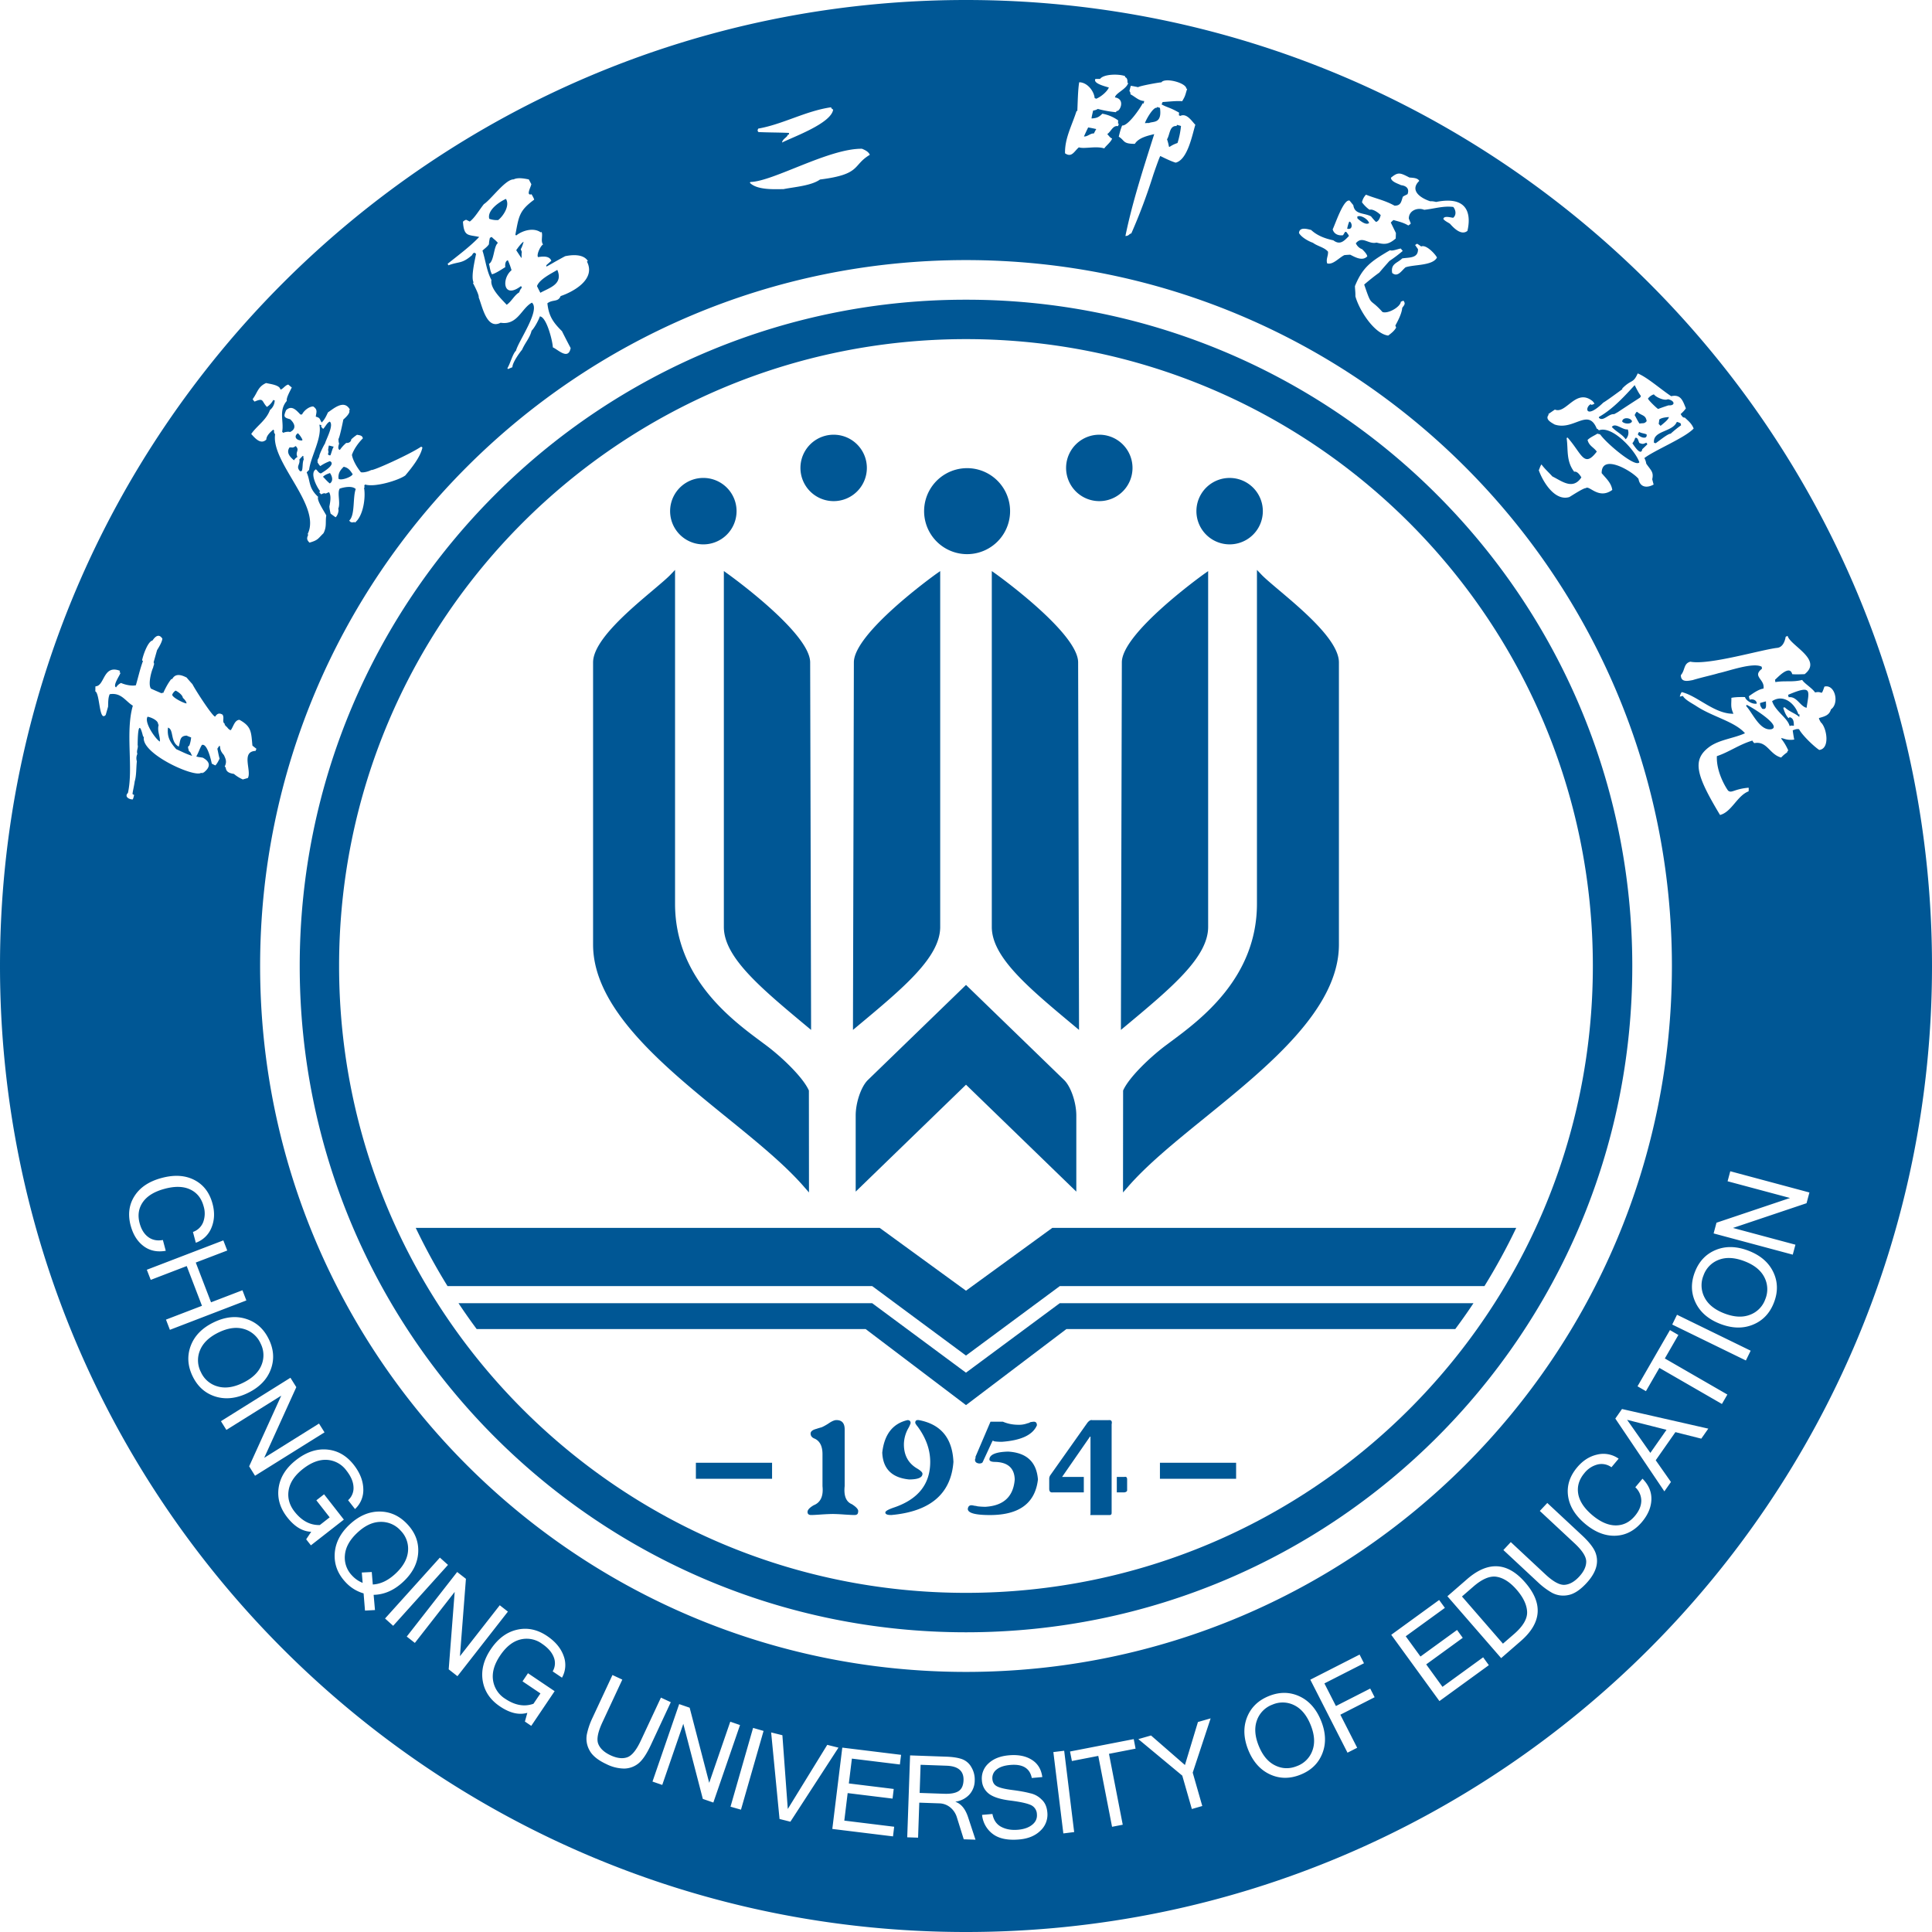 <svg xmlns="http://www.w3.org/2000/svg" viewBox="0 0 69.083 69.083"><g fill="#005795" fill-rule="evenodd"><path d="M34.542 10.717a23.75 23.75 0 0 1 16.846 6.978c4.312 4.312 6.978 10.268 6.978 16.847S55.7 47.076 51.388 51.388s-10.268 6.978-16.847 6.978-12.534-2.667-16.846-6.978-6.978-10.268-6.978-16.846 2.667-12.536 6.978-16.847a23.75 23.75 0 0 1 16.847-6.978m15.85 7.974c-4.056-4.056-9.66-6.565-15.85-6.565S22.746 14.635 18.69 18.69s-6.565 9.66-6.565 15.85 2.509 11.795 6.565 15.851 9.66 6.565 15.85 6.565 11.795-2.509 15.851-6.565 6.565-9.66 6.565-15.85-2.509-11.795-6.565-15.851"/><path d="M34.541 0c19.074 0 34.542 15.468 34.542 34.542S53.615 69.083 34.541 69.083 0 53.615 0 34.542 15.468 0 34.541 0m0 9.3c13.938 0 25.242 11.304 25.242 25.242S48.479 59.783 34.541 59.783 9.301 48.48 9.301 34.542 20.602 9.3 34.54 9.3M64.7 42.64l-.103.384-2.631.884 2.234.599-.096.356-2.83-.759.103-.383 2.63-.884-2.233-.598.096-.358zm-1.578 3.816a.93.93 0 0 0-.033-.784q-.19-.375-.713-.575t-.914-.051a.92.92 0 0 0-.547.554.93.93 0 0 0 .032.788q.19.376.712.577.521.2.913.049a.92.92 0 0 0 .55-.558m-2.518-.97q.22-.575.749-.792.528-.217 1.168.028.637.245.885.76t.027 1.089q-.221.578-.752.795-.529.218-1.166-.026-.637-.245-.885-.761-.248-.517-.026-1.094m1.995 2.812-.171.35-2.634-1.285.171-.35zm-2.585-.562-.484.84 2.236 1.29-.195.337-2.236-1.29-.481.832-.301-.174 1.16-2.01zm1.07 3.349-.251.358-.925-.233-.704 1.006.544.776-.235.336-1.754-2.603.239-.342zm-1.494.042-1.409-.357.831 1.182zm-.874 3.29q-.399.476-.951.497t-1.086-.426q-.535-.45-.609-.996-.075-.546.325-1.023.307-.366.72-.457a.94.94 0 0 1 .763.147l-.257.307a.6.6 0 0 0-.493-.1.88.88 0 0 0-.477.313q-.285.342-.218.738.069.396.505.763.434.364.836.365.402 0 .685-.338.222-.264.229-.534a.66.66 0 0 0-.214-.492l.257-.306q.331.332.318.747-.014.413-.333.795m-1.995 2.2q-.348.374-.665.423a.85.85 0 0 1-.558-.084 2.6 2.6 0 0 1-.501-.374l-1.24-1.156.265-.284 1.235 1.152q.422.394.688.376t.52-.291.254-.54q0-.266-.423-.659l-1.236-1.152.267-.285 1.24 1.156q.387.361.486.627.097.266.014.537-.084.273-.346.554m-2.98 2.157.404-.35q.48-.42.46-.795t-.373-.783q-.345-.398-.707-.462-.364-.067-.846.353l-.403.35zm-1.986-1.695.702-.61q1.126-.98 2.077.114.972 1.119-.155 2.098l-.702.61zm1.482 2.464-1.767 1.284-1.723-2.37 1.713-1.245.205.282-1.4 1.016.527.724 1.308-.95.204.281-1.307.95.582.803 1.454-1.056zm-4.465-.069-1.415.721.412.809 1.226-.625.158.31-1.226.625.602 1.182-.346.176-1.33-2.61 1.762-.898zm-2.393 3.676a.92.92 0 0 0 .551-.559q.144-.394-.066-.913t-.586-.703a.92.92 0 0 0-.778-.022.93.93 0 0 0-.555.56q-.146.396.064.915.21.517.587.7.379.186.783.022m-1.007-2.503q.57-.23 1.09.008.518.239.775.873.256.633.048 1.166t-.778.762q-.572.232-1.094-.007-.52-.24-.777-.87-.255-.635-.047-1.168.21-.533.783-.764m-2.083.798-.641 1.941.342 1.193-.373.107-.342-1.193-1.572-1.306.454-.13 1.213 1.056.465-1.538zm-2.684 1.083-.951.185.492 2.535-.382.074-.493-2.535-.943.183-.067-.34 2.278-.443zm-2.196 2.983-.387.048-.357-2.909.387-.047zm-1.963.264q-.617.054-.947-.196a.97.97 0 0 1-.383-.683l.371-.032q.06.324.314.46.256.134.599.104.324-.028.51-.18.187-.15.167-.379a.37.37 0 0 0-.236-.333q-.214-.09-.725-.153-.51-.064-.744-.234a.64.64 0 0 1-.262-.484.72.72 0 0 1 .232-.606q.265-.252.734-.293.495-.044.817.16.322.201.377.618l-.376.033q-.105-.525-.771-.466-.324.028-.49.165a.38.38 0 0 0-.148.338q.015.184.166.262.15.08.547.131t.633.115a.8.8 0 0 1 .415.226q.178.16.204.458a.78.78 0 0 1-.244.652q-.278.275-.76.317m-3.562-1.664.864.03q.362.014.528-.095.167-.107.177-.388.017-.499-.61-.52l-.925-.033zm1.997 1.672-.42-.014-.248-.792a.73.73 0 0 0-.234-.348.64.64 0 0 0-.39-.145l-.718-.025-.043 1.252-.388-.013.102-2.929 1.297.046q.339.012.552.085a.63.63 0 0 1 .342.29.86.86 0 0 1 .12.482.75.75 0 0 1-.194.501.83.83 0 0 1-.49.25l-.001.007q.302.108.447.546zm-2.95-.118-2.17-.266.357-2.908 2.102.258-.043.345-1.716-.21-.109.888 1.605.197-.042.345-1.605-.197-.12.984 1.783.219zm-1.95-3.173-1.719 2.648-.388-.097-.3-3.095.402.1.193 2.638 1.411-2.294zm-3.486 2.218-.374-.107.807-2.817.375.108zm-.988-.255-.376-.13-.698-2.686-.753 2.186-.349-.12.954-2.77.375.129.699 2.686.753-2.186.349.12zm-3.824-1.374q-.462-.215-.608-.501a.85.85 0 0 1-.092-.557 2.6 2.6 0 0 1 .201-.593l.716-1.535.352.164-.713 1.53q-.244.525-.146.77.099.247.437.406.34.158.592.074.253-.082.496-.606l.715-1.53.353.164-.716 1.536q-.225.482-.446.657a.83.83 0 0 1-.507.18 1.46 1.46 0 0 1-.634-.159m-3.804-2.062q-.524-.352-.618-.915t.29-1.133q.386-.572.939-.696.552-.126 1.074.226.439.296.587.703a.92.92 0 0 1-.056.786l-.333-.225a.57.57 0 0 0 .037-.512q-.102-.262-.417-.475a.93.93 0 0 0-.78-.152q-.402.103-.717.57-.315.465-.256.88a.94.94 0 0 0 .433.667q.525.354 1.013.18l.25-.37-.641-.432.195-.29.953.642-.836 1.24-.227-.154.087-.312q-.446.129-.977-.228m-1.522-1.082-.313-.245.214-2.768-1.424 1.823-.29-.227 1.803-2.309.313.244-.214 2.767 1.424-1.822.291.228zm-2.299-1.802-.29-.261 1.961-2.177.29.26zm-.728-1.477q.417-.02.812-.388.41-.382.447-.8a.92.92 0 0 0-.259-.734.93.93 0 0 0-.722-.317q-.422.005-.83.387-.408.38-.445.8a.92.92 0 0 0 .261.738q.159.17.373.256l-.03-.37.356-.018zm.078.914-.357.019-.05-.615a1.4 1.4 0 0 1-.647-.403q-.421-.451-.385-1.024.036-.572.534-1.037.501-.465 1.073-.462.573.004.994.457.42.45.383 1.02t-.537 1.036q-.485.453-1.056.465zm-3.139-3.318q-.388-.497-.305-1.061.085-.565.626-.988.544-.424 1.108-.372t.952.547q.325.417.34.85a.92.92 0 0 1-.296.73l-.247-.316a.58.58 0 0 0 .193-.476q-.015-.281-.25-.58a.93.93 0 0 0-.693-.386q-.415-.027-.86.32-.442.345-.514.757-.072.411.205.769.39.5.909.484l.351-.275-.476-.609.276-.215.707.905-1.178.92-.169-.215.18-.27q-.465-.015-.859-.519m-1.15-1.484-.21-.337 1.147-2.527-1.961 1.225-.195-.312 2.485-1.553.21.336-1.148 2.527 1.96-1.225.197.314zm-1.934-3.704a.92.92 0 0 0 .597.51q.404.117.906-.129.503-.245.661-.633a.92.92 0 0 0-.033-.778.93.93 0 0 0-.598-.515q-.404-.118-.908.128-.5.245-.658.634a.92.92 0 0 0 .033.783m2.427-1.18q.27.554.068 1.088-.201.534-.816.835-.614.298-1.16.129-.545-.17-.815-.723-.27-.555-.069-1.092.202-.536.815-.835.614-.3 1.16-.128.547.17.817.727m-3.537-.335-.14-.365 1.287-.494-.545-1.421-1.287.494-.14-.362 2.736-1.05.14.362L7 45.145l.546 1.422 1.123-.431.14.364zm-1.402-3.723q-.16-.6.139-1.064.298-.465.972-.644.674-.18 1.164.072.491.252.652.852.124.462-.038.853a.94.94 0 0 1-.56.54l-.103-.386a.6.6 0 0 0 .365-.347.88.88 0 0 0 .017-.57q-.115-.43-.48-.602-.363-.172-.913-.024-.548.146-.779.475-.23.33-.116.755.089.333.306.494.217.162.525.107l.103.386q-.462.081-.793-.168-.33-.248-.46-.729m1.043-17.312c-.131-.06-.577-.678-.44-.888.108.014.39.13.376.274l.022.01c-.064.235.06.42.042.604m.953-1.365c-.07.009-.497-.2-.513-.307a.3.3 0 0 1 .123-.15c.086.04.247.154.259.26.05.041.13.133.131.197m.203 1.878c-.22-.07-.36-.147-.573-.242-.211-.243-.333-.422-.293-.77.22.074.07.505.383.68.068-.186.015-.382.283-.394q.077.035.162.066c-.013.112-.03.195-.067.295-.09.035-.011.136-.017.187.083.057.065.093.122.178M40.94 4.404c.024-.099.293-.59.427-.549l.01-.03.1.032c.082.582-.252.472-.391.542a1 1 0 0 0-.146.005m.79.577c.108-.177.085-.491.34-.475l.014-.041q.074.017.145.04a3 3 0 0 1-.124.608c-.422.145-.236.27-.375-.132m-2.97-.103q.073-.165.15-.321.142.024.289.058-.044.075-.084.158c-.124-.013-.232.12-.354.106m-.265-.914.026.008c.015-.307.02-.756.067-1.031.28-.002.53.307.553.567q.026.006.055.022c.174-.07.393-.258.453-.402-.133-.042-.572-.144-.483-.305q.08-.003.168-.002c.134-.18.676-.182.893-.101q.003.016.003.038c.083.026.089.13.082.196q.01.005.027.018c-.07.221-.452.356-.472.51.388.06.172.519.063.483l-.029.046a4 4 0 0 1-.647-.117.4.4 0 0 1-.167.058q-.063.262-.056.283c.188-.012.26-.045.384-.17q.31.055.566.239-.003.053-.003.114l.027.008-.027.084c-.189-.036-.248.192-.387.284.066.067.104.135.172.156-.015.108-.257.298-.276.356-.305-.096-.706.027-.911-.038-.167.14-.252.379-.494.213-.014-.534.246-.992.413-1.517m2.777.83c-.158.044-.55.11-.694.349-.44 0-.349-.117-.575-.256.033-.137.064-.265.121-.4.208.023.642-.609.734-.793l.03.01q.027-.07.02-.095c-.186 0-.343-.169-.489-.238.006-.049-.005-.075-.035-.117.016-.064.031-.129.05-.187q.129.02.262.05c.043-.046.799-.182.83-.172.126-.185.894.016.894.227a.1.1 0 0 1 .03 0c-.08.25-.059.244-.18.447-.183-.021-.506.018-.698.028a1 1 0 0 0-.037.086c.222.12.29.102.625.294a1 1 0 0 0-.006.095.2.2 0 0 1 .045.023c.239-.118.423.202.542.315-.105.332-.27 1.255-.705 1.355-.183-.057-.377-.155-.547-.237q-.029.028-.245.652c-.234.742-.48 1.404-.793 2.118-.082.008-.069.085-.21.09.251-1.226.648-2.433 1.03-3.644m18.39 9.699q-.187.06-.371.129c-.03-.006-.336-.296-.365-.37a.43.43 0 0 1 .213-.152c.072.104.38.239.5.174.259.052.27.238.023.219m-.352.665c.01-.056.015-.109.023-.159.078-.064.236-.08.343-.087-.017.1-.226.249-.298.315a1 1 0 0 0-.068-.069m-.167.675c-.056-.445.653-.372.816-.747q.053.007.135.05l.017.07q-.196.14-.375.302c-.091-.009-.432.274-.535.34a.4.4 0 0 0-.058-.015m-.694-.995c.023-.021.045-.11.09-.113.167.148.306.102.341.333-.087.104-.127.06-.256.088-.068-.099-.113-.2-.175-.308m.116.694q.02-.063.047-.087c.093.051.18.047.266.087.035.204-.251.101-.313 0m-.56-.46c.008-.16.29-.15.35-.016-.01.113-.27.114-.35.016m.718.99c-.046.278-.32-.166-.353-.214a.5.5 0 0 0 .098-.189c.096-.038.113.104.149.178.131.053.137.038.253-.009q.02.027.035.059m-1.27-.622c.125-.168.38.115.569.088a.32.32 0 0 1-.075.353c-.126-.183-.346-.272-.494-.44m1.003-1.046q-.396.254-.793.518l-.127.07c-.2-.021-.394.282-.547.13l.005-.032c.514-.29.944-.776 1.276-1.135.065.126.136.275.222.386q-.005.03-.036.063m-1.462 1.164q-.046-.03-.046-.05a.1.1 0 0 0-.031-.001c-.31-.773-.822.077-1.51-.155-.116-.068-.355-.185-.212-.348l-.016-.023.237-.163c.404.174.753-.783 1.35-.3q.036.04.066.086-.034.028-.107.046l-.031-.023c-.215.118-.18.558.456-.06q.083-.041.678-.478-.002-.017-.005-.023c.34-.347.387-.163.555-.541.334.135.795.544 1.196.815.347-.077.415.16.526.434-.055.082-.116.14-.187.206.036.053.073.137.148.124.135.127.25.218.317.392-.31.334-1.404.778-1.763 1.057.04.066.056.127.069.2.164.239.273.296.213.556q.023.093.05.19c-.225.126-.487.116-.541-.203-.214-.271-1.324-.927-1.317-.205.156.189.341.342.38.6-.492.36-.827-.186-.948-.062-.074-.015-.51.274-.588.317-.512.156-.938-.527-1.092-.958.035-.074.046-.142.096-.209.108.151.258.284.39.43.33.16.728.5 1.036.035-.047-.083-.15-.232-.256-.203-.297-.384-.21-.804-.271-1.203q.014-.012.035-.019c.513.579.584 1.107 1.044.502-.109-.157-.278-.202-.33-.417.102-.098.22-.143.354-.226.029.019.063.007.105.038.209.303 1.26 1.195 1.393.986-.141-.414-.957-1.32-1.443-1.144M17.814 7.869a.8.8 0 0 1-.319-.045c-.084-.306.368-.612.596-.712.154.246-.104.622-.277.757m.83 1.357a9 9 0 0 1-.185-.28c.043-.065.185-.261.262-.302 0 .032-.075.246-.1.26.006.033.03.075.04.113-.02.016-.002.197-.017.21m-.527 1.671c-.176-.196-.6-.584-.545-.886-.176-.336-.207-.699-.32-1.051.084-.08.167-.13.231-.227q.002-.09.034-.229l.064-.033c.067.075.132.105.223.216-.154.115-.133.646-.32.748.04.14.032.228.107.371.128-.025.362-.185.478-.256-.014-.08-.002-.227.092-.243q.078.17.13.354c-.366.306-.301 1.055.34.566l.03.058a.36.36 0 0 0-.093.166c-.183.11-.277.329-.45.446m1.204-.429q-.062-.117-.12-.238c.082-.243.514-.453.726-.58.218.512-.28.636-.606.818m.446 1.952c-.004-.203-.22-1.091-.464-1.108-.045.136-.196.417-.296.513-.064.26-.23.426-.34.679-.102.12-.346.466-.346.625l-.157.066q-.015-.018-.022-.031c.105-.167.185-.51.308-.626.084-.34.882-1.453.569-1.717-.372.194-.51.819-1.119.718-.507.265-.66-.615-.784-.904.025-.077-.168-.445-.205-.516a.1.1 0 0 1 .022-.022c-.1-.19.044-.783.089-1.022q-.036-.023-.06-.042c-.052.026-.06.041-.084.09-.37.32-.451.215-.845.363l-.028-.054c.373-.3.8-.614 1.129-.96-.395-.089-.544.001-.581-.545q.038-.042.112-.07.064.029.131.064c.173-.124.35-.43.506-.623.257-.167.774-.897 1.064-.884.15-.078.39-.03.542.001l.09.17c-.015.098-.206.424.007.36q.082.137.095.193c-.544.399-.548.599-.673 1.255l.03.026c.232-.184.63-.292.878-.11l.03-.016c.052.13-.04.332.053.447-.098.051-.245.38-.179.452.148-.02.403-.06.474.132l-.176.155-.006.051c.045-.007.206-.118.676-.37.265-.056.657-.08.812.172-.012.007-.026.013-.032.022.337.654-.538 1.097-.942 1.232-.091.227-.28.11-.473.258.049.465.21.686.522.998q.15.3.31.603c-.085.443-.451.054-.637-.025m-8.973 3.33c-.228 0-.294-.164-.142-.26q.105.106.164.238zm-.282.709c-.14-.118-.29-.273-.16-.461.11-.01.103.034.22-.05.158.16-.03.194.063.391a.3.3 0 0 0-.123.12m.277.382q-.032.006-.056.012c-.17-.176.008-.235-.03-.423q.057-.066.123-.132.01.009.024.013-.008.062.013.108c-.06.127-.026.3-.073.422m1.023-.56c-.044.001-.06-.002-.09-.046.034-.05.02-.103.006-.155.016-.028.012-.124.035-.152.022.009.145.038.17.044-.044.044-.083.225-.121.31m-.02 1.004c-.092-.068-.16-.158-.245-.239.077-.075.146-.094.25-.134.09.13.12.291-.005.373m.31-.17c-.015-.182.044-.288.186-.427.164.034.23.127.321.267-.045.105-.428.24-.507.16M14.494 17c-.248.18-1.103.435-1.438.324-.036.04-.036.053-.016.093q-.016.016-.022.028c.062.344-.028 1.01-.327 1.242l-.021-.022c-.08.028-.141.016-.182-.052.213-.195.12-.813.232-1.126-.12-.124-.412-.07-.573-.016-.098.154.038.522-.054.722.038.066-.027.256-.094.303q-.093-.066-.177-.13-.033-.13-.045-.252c.03-.156.075-.38-.011-.514a1 1 0 0 0-.12.05c-.062-.03-.1 0-.163.026q-.037-.038-.066-.075a.2.2 0 0 1 .029-.04c-.112-.133-.384-.65-.15-.779.065.047.093.134.18.146.098-.06.55-.33.32-.438a1.5 1.5 0 0 0-.343.176q-.045-.04-.104-.145a.1.1 0 0 1 .02-.032l-.022-.022.07-.14c-.017-.05.163-.412.206-.471.028-.128.327-.662.168-.78-.1.042-.15.177-.236.26a1 1 0 0 1-.075-.084c.02-.038.028-.049-.06-.068.103.472-.31 1.142-.368 1.618q-.047.046-.086.09c.14.315.055.55.411.874-.066.113.223.526.29.666-.04.236.025.397-.101.636-.202.196-.188.246-.5.335-.1-.102-.102-.155-.044-.283L11 19.098c.503-1.012-1.309-2.55-1.163-3.565-.033-.06-.048-.075-.034-.137l-.032-.034c-.1.084-.244.212-.249.356-.206.2-.418-.07-.539-.2.211-.304.535-.488.67-.857a.46.46 0 0 0 .17-.353l-.028.01-.021-.022a.65.65 0 0 1-.23.254c-.197-.203-.101-.337-.44-.19q-.042-.036-.069-.089c.176-.236.183-.441.48-.575.127.034.485.066.51.228.065.022.177-.16.284-.172.04.034.078.068.124.102-.049.11-.209.38-.177.48-.303.352-.097.736-.167 1.104l.04.04c.043-.03.193-.054.24-.029.244-.116.17-.309.006-.458-.244-.064-.234-.104-.146-.323.207-.2.376.014.513.154q.027 0 .059-.003c.063-.135.25-.285.399-.285.168.114.111.204.091.364.164.046.128.074.211.21.103-.1.164-.23.224-.362.204-.135.578-.474.783-.103a.1.1 0 0 0-.02.044c.04.087-.149.26-.213.315.001.007-.13.652-.175.696.007.065 0 .103.025.162-.02.062-.066.21.027.227.08-.112.13-.162.227-.25.08.012.175-.032.179-.125q.086-.084.207-.166c.087.018.193.018.208.13-.154.15-.324.388-.39.59.034.203.188.457.32.619.099.024.284-.03.373-.08.042.043 1.36-.55 1.785-.835a.2.2 0 0 0 .043.03c-.07.34-.388.734-.612 1m49.443 7.846c.878-.376.753-.146.663.462-.229-.045-.35-.42-.641-.376zm-.57.226c.392-.265.811.07.94.472a.1.1 0 0 1 .04.001q-.003.043-.01.094c-.115-.122-.36-.19-.519-.348l-.054.014c.034.115.101.303.197.376a.2.2 0 0 1 .034-.036c.16.042.144.206.151.307-.069-.004-.092-.02-.152.012-.074-.297-.508-.527-.627-.892m-.433.067q.109-.034.212-.06c0 .135.042.319-.136.262-.062-.103-.067-.087-.076-.202m.413.934c-.415.083-.688-.6-.907-.824l.013-.046c.109.033 1.285.748.894.87m-.529-.915c-.004-.119-.126-.173-.253-.14l-.03-.122c.147-.103.35-.251.524-.274.058-.335-.418-.43-.055-.709-.003-.026-.005-.053-.01-.073-.31-.17-1.224.169-1.54.23-.188.06-.59.146-.927.248-.162.03-.426.093-.422-.178.157-.18.092-.417.34-.48.655.133 2.563-.437 3.105-.494.192-.02.276-.23.302-.397q.037-.016.069-.033c.09.35 1.273.848.61 1.37q-.33.014-.445 0c-.092-.36-.528.13-.615.2q.008.038.011.084c.358-.061.605.013.961-.078.07.123.35.287.462.449.285-.072.199.166.333-.21.38-.096.544.6.232.815-.057.214-.235.254-.428.309q0 .043.068.155c.206.177.344.94-.058.986-.21-.14-.621-.543-.72-.74-.082-.021-.147.011-.227.037.002.04.042.298.055.331-.233.039-.37-.036-.43-.046-.113-.019.039.038.217.44-.032.009-.031.03-.042.065q-.127.087-.214.184c-.422-.112-.5-.603-.962-.515q-.045-.043-.067-.091c-.477.142-.816.403-1.27.557-.027.614.383 1.218.404 1.234.131.103.204-.059.73-.106.015.056-.006.088.005.128-.411.15-.61.743-1.026.847-.848-1.41-1.01-1.96-.398-2.423.355-.27.89-.315 1.29-.499-.359-.416-1.161-.589-1.735-.968-.146-.096-.41-.227-.483-.364-.01-.003-.098.02-.112.023a.4.4 0 0 1 .067-.163c.576.14 1.165.782 1.85.775-.11-.244-.071-.338-.073-.57.156-.029.33-.03.486-.027.035.132.277.27.421.233M48.538 7.81c0-.023-.006-.044-.007-.06.103-.082.377.075.425.224-.115.094-.33-.085-.417-.164m1.242 1.95c-.06-.335.185-.348.359-.52.238-.04.574.005.563-.332l-.102-.146c.025-.02.049-.033.072-.047q.076.047.145.099c.17-.084.497.262.564.394-.152.298-.817.246-1.123.35-.143.116-.278.37-.478.203m-1.61-1.584q.028-.143.074-.252c.097-.008.158.316-.074.252m4.3.079c-.216.175-.482-.094-.624-.255-.08-.055-.174-.092-.236-.168.011-.136.274-.05.351-.046.119-.096.098-.271.003-.387-.366-.045-.671.064-1.04.102-.235-.096-.554.025-.549.315q.033.083.07.172-.022.036-.09.073c-.173-.105-.35-.143-.53-.194a1 1 0 0 0-.095.09l.183.374-.007.197c-.24.202-.376.229-.687.145-.285.077-.507-.26-.739.026a.4.4 0 0 0 .226.212c.06.06.17.167.183.254-.175.184-.434.029-.609-.058q-.104.003-.209.014c-.192.091-.406.355-.615.297-.05-.152.042-.274.029-.42-.127-.155-.38-.195-.539-.318-.157-.052-.415-.197-.499-.35.018-.216.264-.153.434-.108.22.206.507.309.794.37.237.178.376.035.558-.155q-.013-.044-.095-.145l-.039-.004a2 2 0 0 0-.075.121c-.155.024-.322-.032-.372-.208.103-.217.393-1.098.605-1.028l.133.163c.049.344.377.264.632.399q.138.17.181.2c.103-.03.143-.158.166-.243-.077-.088-.288-.234-.399-.192a1.2 1.2 0 0 1-.27-.267.55.55 0 0 1 .143-.273c.338.138.663.195 1.022.394.237 0 .237-.157.296-.32.053-.042.136-.068.17-.096.069-.194-.043-.295-.235-.318-.11-.056-.354-.121-.361-.266.254-.207.317-.186.66-.008.102.012.294.006.353.121-.357.344.052.619.39.728q.088-.006.212.025c1.224-.246 1.236.545 1.12 1.035m-2.921.78.153-.088c.085.04.28-.048.385-.061l.07.086a5 5 0 0 1-.474.357q-.183.204-.366.419-.238.17-.538.426c.288.844.17.44.653.981.195.076.642-.18.657-.367l.092-.038c.088.109.029.157-.042.256-.016.2-.149.457-.247.635q.014.03.03.072c-.077.128-.163.192-.284.285-.505-.061-1.049-.93-1.174-1.406.005-.142-.02-.308-.015-.366.257-.628.532-.85 1.1-1.19m-21.586-3.94c.019-.134.175-.175.208-.28q.018-.01.044-.012l-.009-.053c-.393-.017-.72-.013-1.086-.03-.046-.045-.032-.075-.008-.124.884-.155 1.69-.63 2.603-.762a.12.12 0 0 0 .076.081c-.07.499-1.453.987-1.828 1.18m.055 1.665c-.364.006-.949.032-1.205-.224q.006-.015.018-.031c.815-.017 2.796-1.201 3.989-1.188.11.044.238.107.281.217-.632.376-.291.696-1.781.883-.313.225-.927.267-1.302.343M4.15 24.579a.42.42 0 0 1 .178-.158c.133.062.378.117.53.083.086-.29.148-.584.255-.87q-.017-.007-.031-.018c.017-.141.2-.683.37-.712.111-.166.237-.248.354-.067-.014.125-.122.301-.19.41l-.124.436c.042.07-.006.107-.015.184-.07.149-.188.602-.08.756q.19.087.388.17l.012-.025q.015.006.04.01c.083-.18.166-.34.285-.494l.037-.005c.12-.22.341-.14.514-.052q.1.12.208.238c.118.232.746 1.197.814 1.157.075-.115.15-.134.263-.068.077.126-.035.255.085.334q-.009.022-.01.04h.027a.1.1 0 0 0-.003.025c.075.035.096.13.193.157.095-.118.134-.363.312-.371.44.24.417.447.464.922q.071.059.144.113a1 1 0 0 0-.03.076c-.534.024-.136.706-.276.969l-.181.052a1.3 1.3 0 0 1-.319-.198c-.15-.025-.281-.063-.294-.232l-.035-.03c.076-.164.05-.248-.03-.413-.092-.106-.132-.179-.138-.317l-.025-.012q-.037.05-.07.104c.027.12.045.233.08.354-.043.084-.084.174-.151.242q-.066-.029-.128-.064c-.01-.044-.152-.745-.354-.667-.075.116-.117.27-.2.41.083.03.146.027.234.045.27.149.291.33.026.534a.1.1 0 0 1-.022-.006l-.013.026q-.031-.008-.056-.012c-.238.176-2.161-.689-2.043-1.285a.1.1 0 0 1-.03-.018c-.189-.78-.191.172-.193.31.032.091-.052.197-.01.316a.36.36 0 0 0-.018.264c-.028.237-.011.504-.079.725-.006.087-.08.406-.076.445a.3.3 0 0 0 .058.036c-.017.055-.022.103-.051.157-.129.004-.309-.098-.171-.233.2-.891-.099-2.17.175-3.118-.274-.17-.414-.477-.827-.411-.06.13-.053.301-.058.444l-.085.296c-.242.272-.202-.768-.376-.846.013-.03.001-.126.011-.176.335-.007.263-.794.878-.553l-.02.045q.013.013.034.03c-.032.104-.286.455-.157.516"/><path d="M29.41 53.14v-1.144q0-.423-.277-.553-.148-.055-.148-.184 0-.112.204-.166.11-.037.184-.055.092-.037.24-.13.185-.13.295-.13.295 0 .295.333v2.029q-.055.517.258.646.26.166.222.276 0 .111-.129.111-.092 0-.369-.018a7 7 0 0 0-.387-.019q-.167 0-.461.02-.24.017-.333.017-.128 0-.129-.11 0-.111.221-.24.37-.147.314-.683m2.137-1.199q.11-.977.904-1.162.11 0 .11.11a1 1 0 0 1-.074.167 1.2 1.2 0 0 0-.166.59q0 .59.48.868.184.11.184.184 0 .203-.48.203-.922-.093-.958-.96m.314 2.232q-.204 0-.204-.092 0-.074.333-.185 1.272-.443 1.272-1.623 0-.645-.443-1.254-.092-.111-.092-.147 0-.111.13-.093 1.18.222 1.235 1.495-.13 1.715-2.231 1.9m3.02-2.084.536-1.254h.443q.258.11.553.11a.85.85 0 0 0 .332-.055.2.2 0 0 0 .092-.037 1 1 0 0 1 .13-.018q.11 0 .11.129-.221.516-1.254.59-.166 0-.277-.019-.018-.018-.055-.018l-.35.756q-.02.056-.13.056-.147-.018-.147-.13 0-.036.018-.055zm.702.184q-.222 0-.203-.11.037-.24.664-.259.996.056 1.07.997-.147 1.272-1.716 1.272-.793 0-.792-.22.017-.13.129-.13.036 0 .11.018a.5.5 0 0 1 .11.02q.149.016.277.017.979-.056 1.052-.977-.018-.609-.7-.628m4.165-1.346v3.172q0 .074-.073.074h-.683q-.018 0 0-.037V51.37h-.018l-.997 1.44h.776v.553h-1.107q-.13.019-.13-.13v-.35a.23.23 0 0 1 .037-.13l1.329-1.88q.091-.111.166-.093h.59q.147-.018.11.148m.185 1.882h.276q.093-.02.093.092v.387q0 .055-.093.074h-.276zM41.476 52.305H44.2v.573h-2.724zm-16.593 0h2.724v.573h-2.724zM52.038 47.523H38.132l-3.59 2.72-3.59-2.72H17.044a22 22 0 0 1-.65-.925h14.792l3.354 2.485 3.355-2.485h14.793q-.314.472-.651.925m2.179-3.617a22 22 0 0 1-1.136 2.081H37.896l-3.355 2.484-3.354-2.484H16.002a22 22 0 0 1-1.136-2.081h16.59l3.085 2.246 3.086-2.246zM34.58 16.74a1.537 1.537 0 1 1 .001 3.075 1.537 1.537 0 0 1 0-3.075M43.968 17.09a1.187 1.187 0 1 1 0 2.375 1.187 1.187 0 0 1 0-2.375M39.308 15.544a1.187 1.187 0 1 1 0 2.375 1.187 1.187 0 0 1 0-2.375M29.809 15.544a1.187 1.187 0 1 1 0 2.375 1.187 1.187 0 0 1 0-2.375M25.115 17.09a1.188 1.188 0 1 1 0 2.375 1.188 1.188 0 0 1 0-2.375M34.542 38.786l3.944 3.823v-2.721c0-.466-.196-1.037-.436-1.27l-3.508-3.4-3.509 3.4c-.24.233-.436.804-.436 1.27v2.721zM21.207 23.685v10.09c0 2.302 2.53 4.356 4.762 6.168 1.079.875 2.098 1.702 2.792 2.506l.166.19v-.24l-.002-2.22-.001-1.167v-.015l-.006-.015c-.203-.45-.925-1.152-1.5-1.586l-.193-.144c-1.08-.801-3.087-2.291-3.087-4.939V20.378l-.163.171c-.122.128-.356.325-.625.553-.854.72-2.143 1.807-2.143 2.583m4.676-3.095v12.554c0 1.083 1.308 2.174 2.963 3.553l.156.13v-.19l-.02-7.92-.013-5.032c0-1.039-2.816-3.071-2.936-3.158l-.15-.107zm4.649 3.095-.012 5.033-.02 7.92v.189l.155-.13c1.656-1.38 2.964-2.469 2.964-3.553V20.42l-.151.107c-.12.086-2.936 2.12-2.936 3.158m17.344 0v10.09c0 2.302-2.53 4.356-4.762 6.168-1.079.875-2.098 1.702-2.792 2.506l-.166.19v-.24l.002-2.22.001-1.167v-.015l.006-.015c.203-.45.925-1.152 1.5-1.586l.193-.144c1.08-.801 3.087-2.291 3.087-4.939V20.378l.163.171c.122.128.356.325.625.553.854.72 2.143 1.807 2.143 2.583M43.2 20.59v12.554c0 1.083-1.308 2.174-2.963 3.553l-.156.13v-.19l.02-7.92.013-5.032c0-1.039 2.816-3.071 2.936-3.158l.15-.107zm-4.649 3.095.012 5.033.02 7.92v.189l-.155-.13c-1.656-1.38-2.964-2.469-2.964-3.553V20.42l.151.107c.12.086 2.936 2.12 2.936 3.158"/></g></svg>
